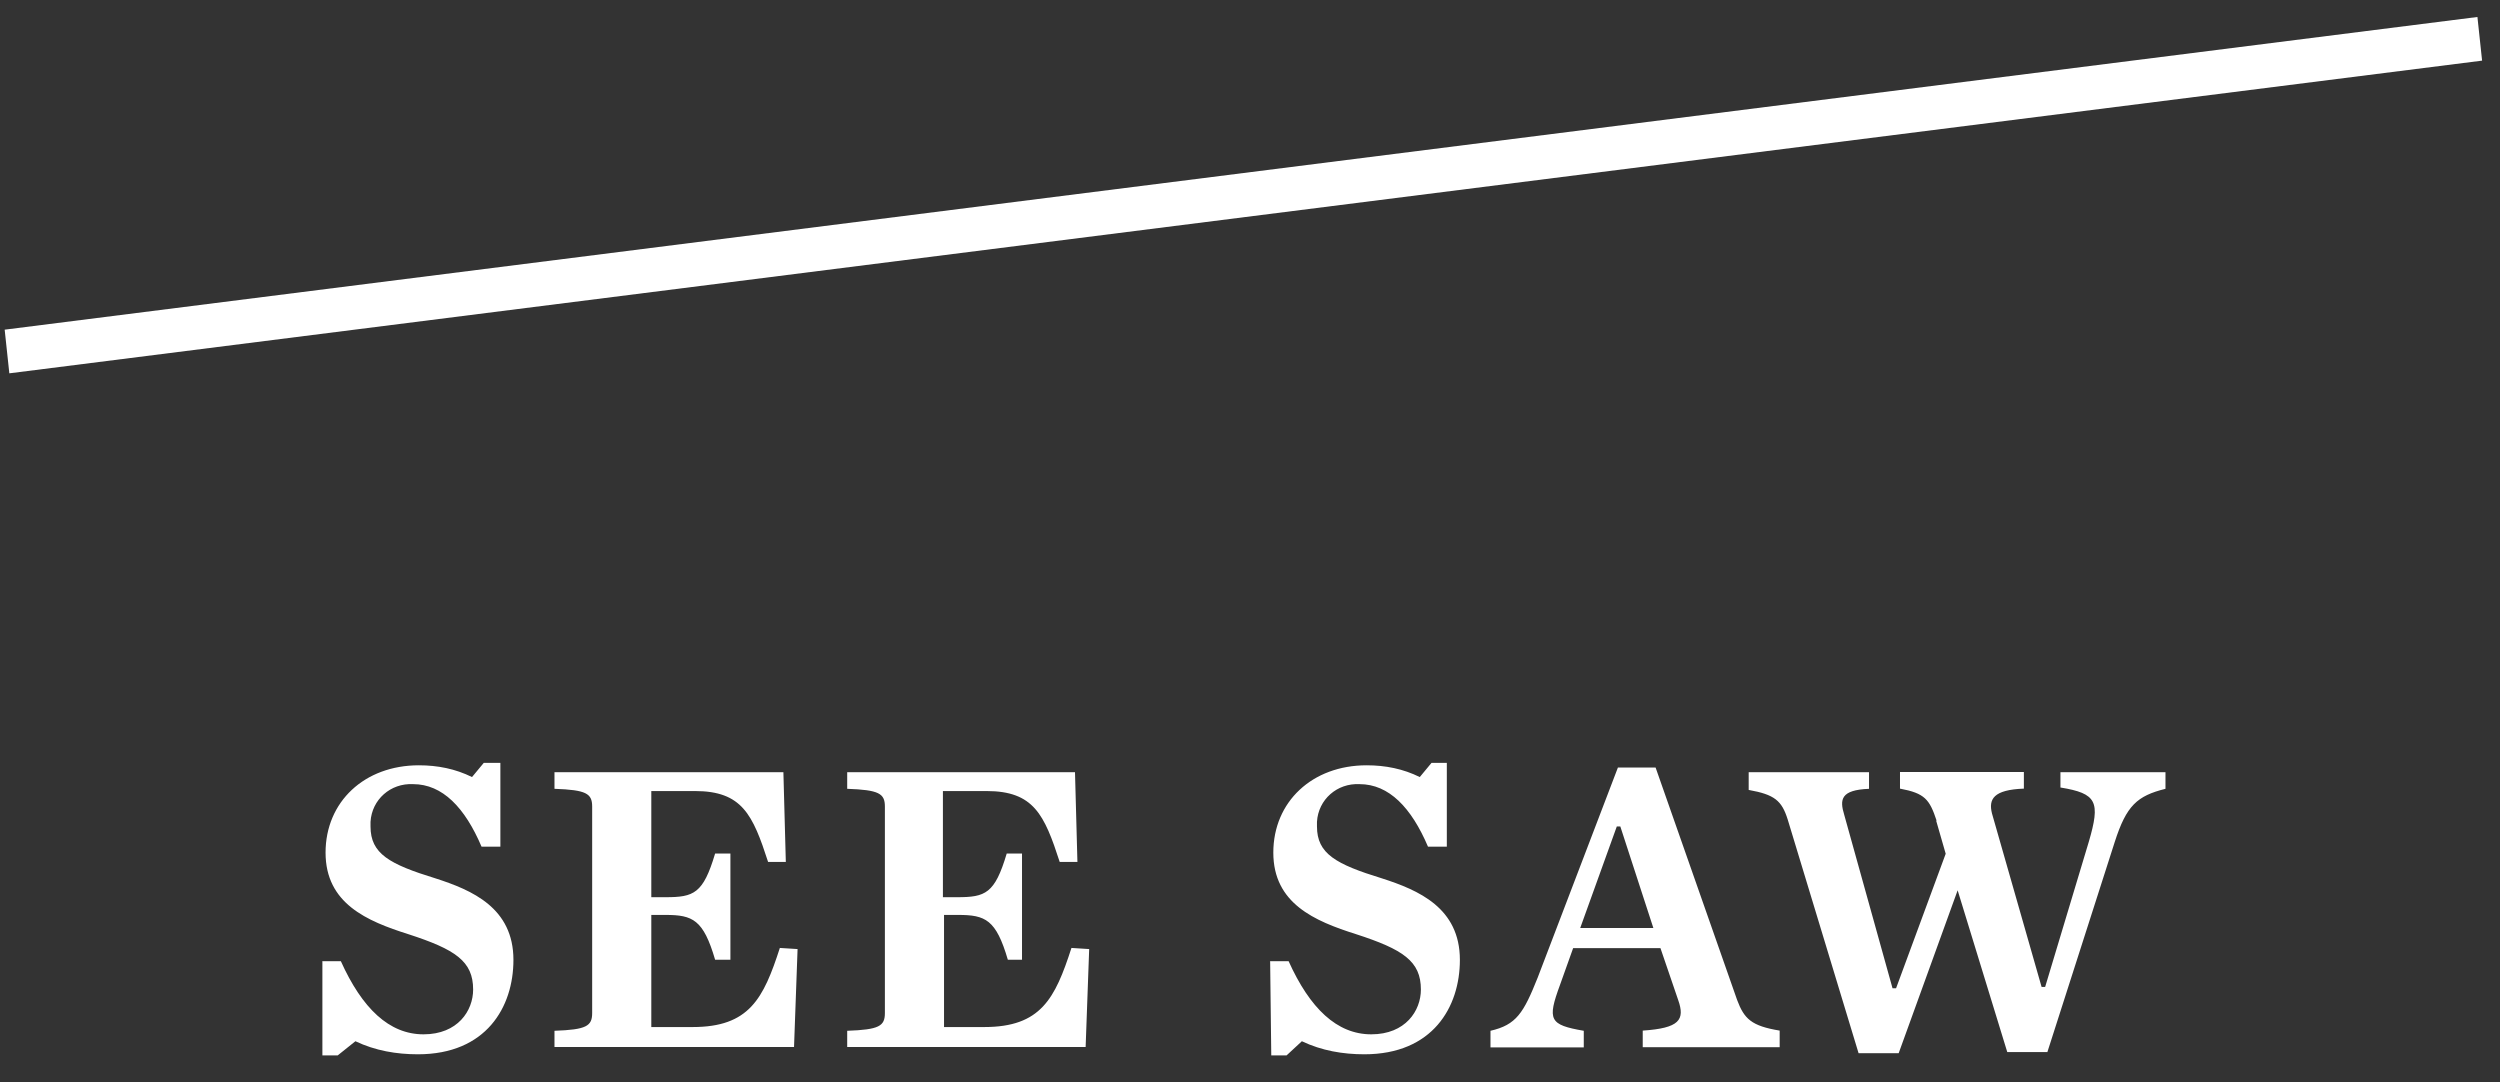 <?xml version="1.0" encoding="UTF-8"?><svg id="_レイヤー_2" xmlns="http://www.w3.org/2000/svg" width="134" height="58" xmlns:xlink="http://www.w3.org/1999/xlink" viewBox="0 0 134 58"><rect x="0" y="0" width="134" height="58" fill="#333333" stroke="none"/><defs><style>.cls-1{clip-path:url(#clippath);}.cls-2{fill:none;}.cls-2,.cls-3{stroke-width:0px;}.cls-3{fill:#fff;}</style><clipPath id="clippath"><rect class="cls-2" width="134" height="58"/></clipPath></defs><g id="header"><g class="cls-1"><path class="cls-3" d="m17.26,51.52h1.01c1.14,2.53,2.59,3.92,4.43,3.92s2.66-1.27,2.66-2.4c0-1.52-.95-2.15-3.48-2.97-2.21-.7-4.43-1.64-4.43-4.37s2.09-4.68,5-4.68c1.01,0,1.96.19,2.85.63l.63-.76h.89v4.49h-1.01c-.89-2.09-2.09-3.35-3.67-3.35-1.2-.06-2.21.82-2.28,2.02v.25c0,1.46,1.01,2.02,3.48,2.78,1.96.63,4.18,1.58,4.18,4.37,0,2.53-1.46,5.06-5.12,5.06-1.14,0-2.28-.19-3.35-.7l-.95.76h-.82v-5.06Zm12.46,3.73c1.71-.06,2.02-.25,2.02-.95v-11.07c0-.7-.32-.89-2.02-.95v-.89h12.27l.13,4.81h-.95c-.82-2.53-1.39-3.8-3.92-3.8h-2.34v5.69h.76c1.52,0,2.02-.19,2.66-2.34h.82v5.69h-.82c-.63-2.15-1.2-2.4-2.66-2.4h-.76v6.01h2.21c3.04,0,3.8-1.52,4.68-4.24l.95.06-.19,5.25h-12.84v-.89Zm15.69,0c1.71-.06,2.02-.25,2.02-.95v-11.07c0-.7-.32-.89-2.02-.95v-.89h12.21l.13,4.81h-.95c-.82-2.53-1.39-3.8-3.92-3.8h-2.34v5.69h.76c1.52,0,2.02-.19,2.66-2.34h.82v5.69h-.76c-.63-2.15-1.2-2.4-2.66-2.4h-.76v6.01h2.15c3.04,0,3.8-1.52,4.68-4.24l.95.06-.19,5.25h-12.78v-.89Zm22.65-3.73h1.01c1.14,2.53,2.59,3.92,4.43,3.92s2.66-1.27,2.66-2.4c0-1.52-.95-2.15-3.48-2.97-2.21-.7-4.43-1.64-4.43-4.37s2.09-4.68,5-4.68c1.01,0,1.96.19,2.85.63l.63-.76h.82v4.49h-1.01c-.89-2.09-2.09-3.35-3.67-3.35-1.2-.06-2.21.82-2.28,2.02v.25c0,1.46,1.01,2.02,3.48,2.78,1.96.63,4.18,1.58,4.18,4.37,0,2.53-1.46,5.06-5.12,5.06-1.14,0-2.28-.19-3.35-.7l-.82.76h-.82l-.06-5.06h0Zm20.94-.7h-4.68l-.7,1.96c-.7,1.9-.57,2.15,1.27,2.47v.89h-5v-.89c1.39-.32,1.77-.95,2.53-2.85l4.3-11.26h2.02l4.37,12.46c.38,1.01.76,1.39,2.28,1.64v.89h-7.34v-.89c1.96-.13,2.28-.57,1.9-1.64l-.95-2.78Zm-.38-1.08l-1.77-5.44h-.19l-1.96,5.44h3.92Zm15.18-5.76c-.38-1.14-.63-1.46-1.96-1.71v-.89h6.64v.89c-1.64.06-1.9.57-1.71,1.33l2.66,9.3h.19l2.34-7.78c.63-2.15.44-2.59-1.52-2.91v-.82h5.63v.89c-1.52.38-2.09.89-2.72,2.85l-3.61,11.26h-2.15l-2.66-8.67-3.16,8.73h-2.15l-3.8-12.53c-.32-1.01-.7-1.33-2.09-1.58v-.95h6.45v.89c-1.52.06-1.58.57-1.33,1.39l2.59,9.3h.19l2.66-7.21-.51-1.77ZM.5,20.01l-.25-2.34L132.79.91l.25,2.34L.5,20.01Z"/></g></g></svg>